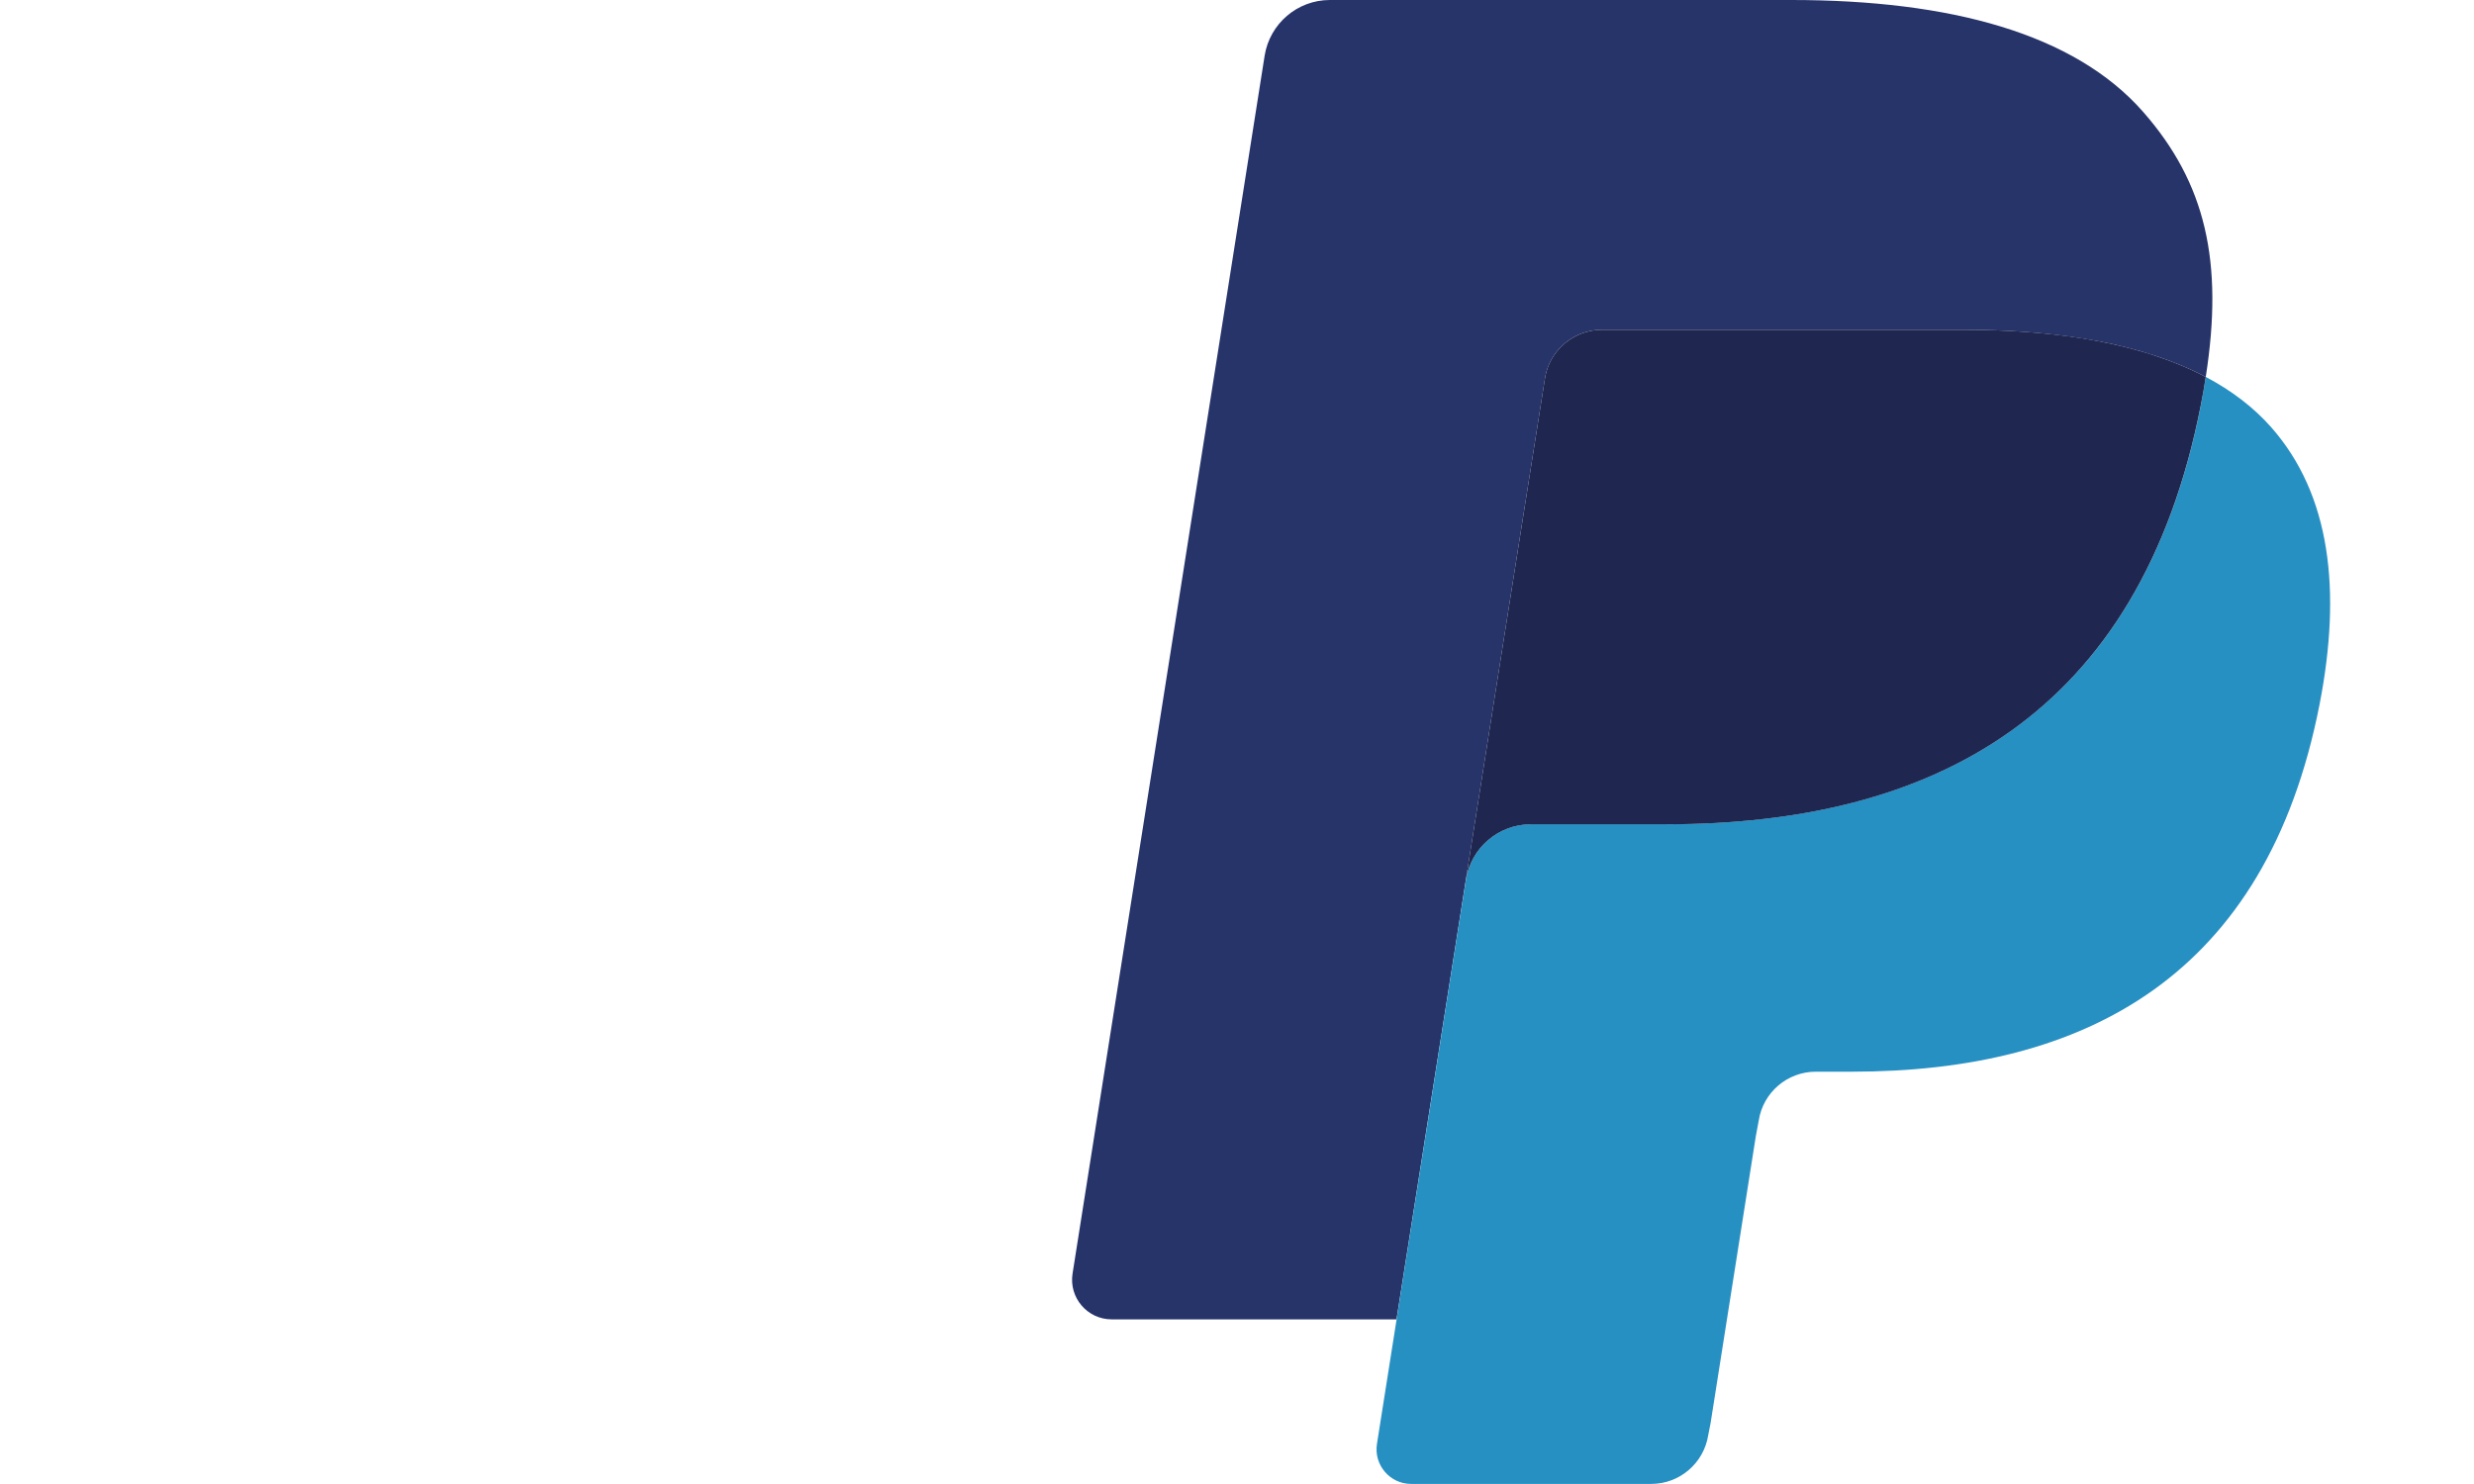<svg xmlns="http://www.w3.org/2000/svg" fill="none" viewBox="0 0 30 18" height="18" width="30">
<path fill="#27346A" d="M18.734 4.592C18.77 4.358 18.921 4.166 19.123 4.069C19.215 4.025 19.317 4 19.425 4H23.81C24.33 4 24.814 4.035 25.257 4.106C25.384 4.126 25.507 4.15 25.627 4.176C25.746 4.203 25.862 4.232 25.975 4.265C26.031 4.282 26.086 4.299 26.141 4.317C26.358 4.389 26.561 4.474 26.747 4.573C26.966 3.173 26.745 2.22 25.988 1.357C25.154 0.407 23.648 0 21.721 0H16.126C15.732 0 15.397 0.287 15.335 0.676L13.006 15.448C12.96 15.739 13.185 16.003 13.48 16.003H16.934L18.734 4.592Z" clip-rule="evenodd" fill-rule="evenodd"></path>
<path fill="#2790C3" d="M26.748 4.572C26.731 4.679 26.712 4.788 26.691 4.9C25.953 8.688 23.429 9.997 20.205 9.997H18.563C18.169 9.997 17.837 10.284 17.776 10.673L16.697 17.514C16.657 17.768 16.854 17.999 17.111 17.999H20.023C20.367 17.999 20.66 17.748 20.714 17.408L20.743 17.26L21.291 13.783L21.327 13.59C21.38 13.25 21.674 12.999 22.018 12.999H22.454C25.274 12.999 27.482 11.854 28.128 8.54C28.397 7.155 28.258 6 27.545 5.187C27.329 4.941 27.061 4.738 26.748 4.572Z" clip-rule="evenodd" fill-rule="evenodd"></path>
<path fill="#1F264F" d="M25.976 4.265C25.863 4.232 25.747 4.202 25.627 4.176C25.508 4.149 25.385 4.126 25.258 4.105C24.815 4.034 24.331 4 23.811 4H19.426C19.318 4 19.216 4.025 19.124 4.069C18.921 4.166 18.771 4.357 18.734 4.591L17.802 10.501L17.775 10.674C17.837 10.284 18.169 9.998 18.563 9.998H20.205C23.429 9.998 25.953 8.688 26.69 4.9C26.712 4.788 26.731 4.679 26.747 4.573C26.561 4.474 26.359 4.389 26.141 4.317C26.087 4.298 26.032 4.281 25.976 4.265Z" clip-rule="evenodd" fill-rule="evenodd"></path>
</svg>
